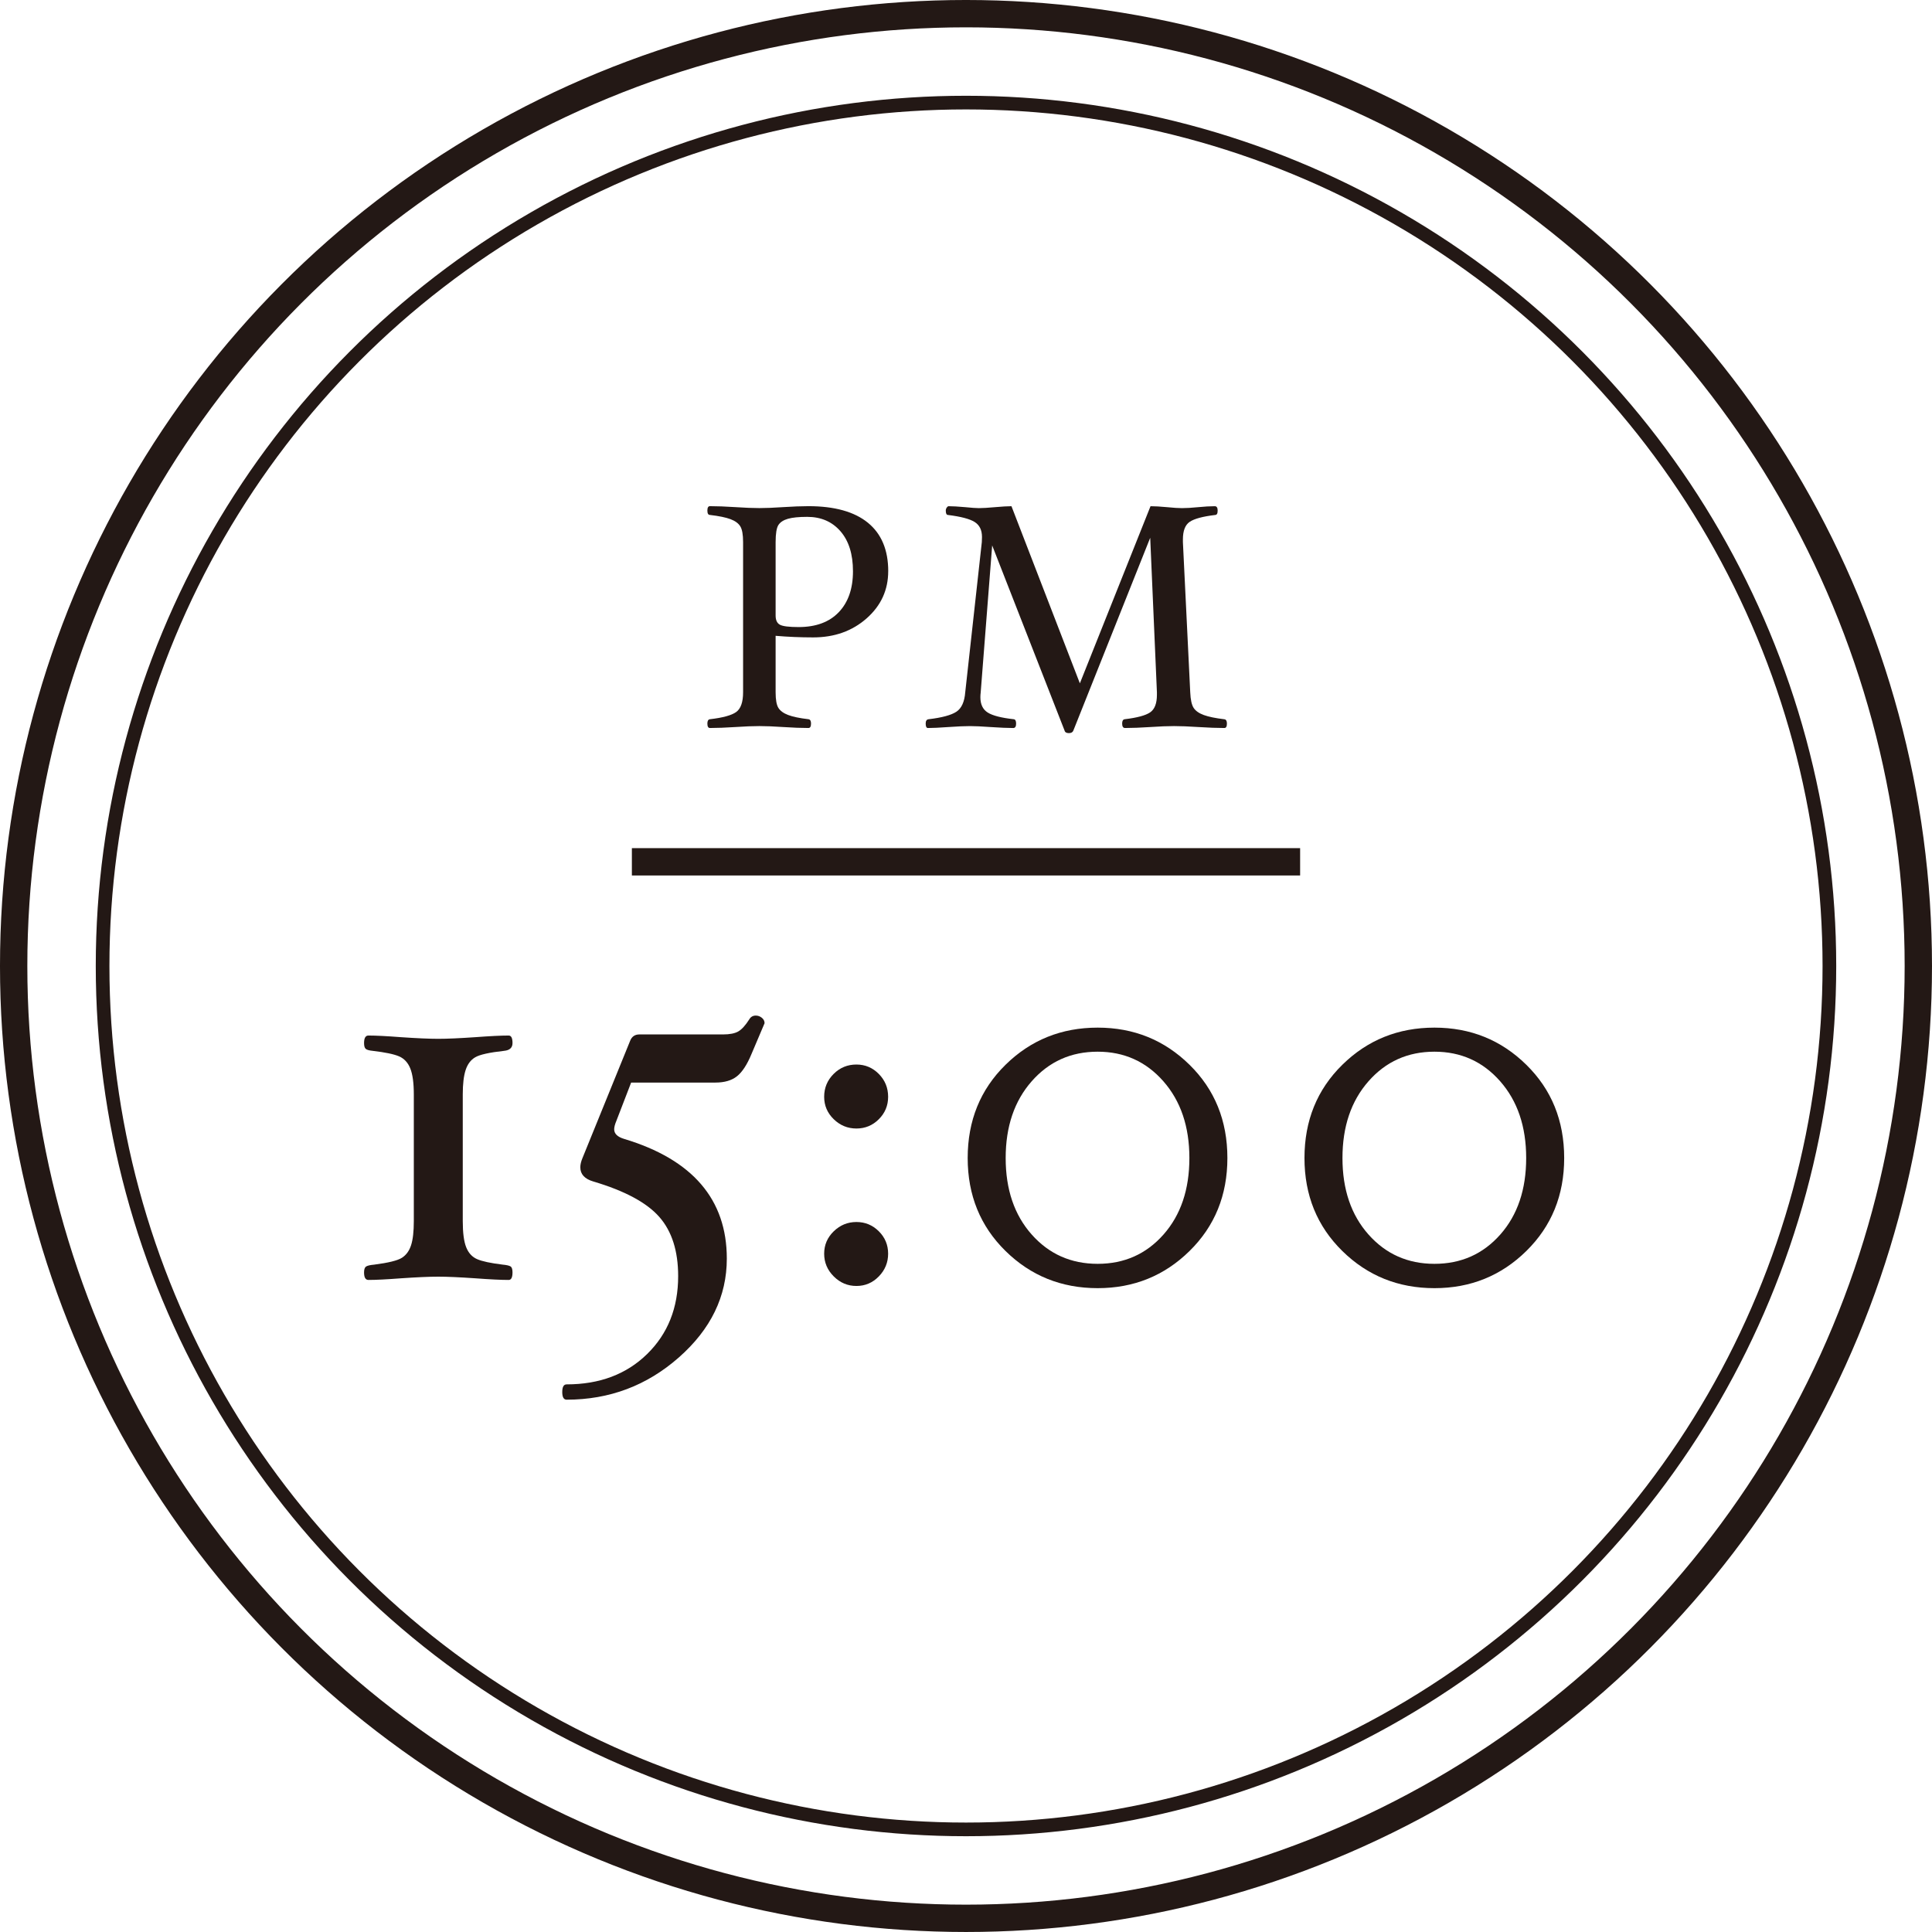 <?xml version="1.0" encoding="UTF-8"?>
<svg id="_レイヤー_2" data-name="レイヤー_2" xmlns="http://www.w3.org/2000/svg" width="152.153" height="152.153" viewBox="0 0 152.153 152.153">
  <defs>
    <style>
      .cls-1 {
        stroke-width: 1.076px;
      }

      .cls-1, .cls-2 {
        fill: none;
        stroke: #231815;
        stroke-miterlimit: 10;
      }

      .cls-3 {
        fill: #231815;
      }

      .cls-2 {
        stroke-width: 2.153px;
      }
    </style>
  </defs>
  <g id="_レイヤー_2-2" data-name="レイヤー_2">
    <g>
      <g>
        <g>
          <path class="cls-3" d="M40.362,100.209c0,.395-.101.592-.302.592-.603,0-1.479-.043-2.626-.129-1.245-.086-2.218-.129-2.918-.129-.713,0-1.693.043-2.938.129-1.119.086-1.974.129-2.562.129-.23,0-.345-.197-.345-.592,0-.24.054-.395.161-.465.108-.071.319-.12.636-.148,1.119-.144,1.848-.324,2.185-.54.338-.216.578-.547.722-.993.144-.446.215-1.079.215-1.899v-9.972c0-.906-.093-1.59-.279-2.05s-.481-.777-.883-.95c-.402-.173-1.091-.317-2.067-.432-.287-.028-.474-.081-.56-.159-.086-.077-.129-.229-.129-.455,0-.395.114-.593.345-.593.588,0,1.442.043,2.562.129,1.245.086,2.226.129,2.938.129.7,0,1.673-.043,2.918-.129,1.147-.086,2.023-.129,2.626-.129.201,0,.302.198.302.593,0,.367-.223.571-.667.613-1.163.129-1.92.298-2.271.507-.353.208-.604.543-.754,1.003-.15.461-.226,1.101-.226,1.921v9.972c0,.921.089,1.608.269,2.062s.467.767.861.939c.395.173,1.065.316,2.013.432.302.028.506.074.614.138.107.063.161.222.161.476Z"/>
          <path class="cls-3" d="M60.212,80.585l-1.033,2.433c-.345.833-.726,1.414-1.142,1.744-.416.331-.983.495-1.701.495h-6.631l-1.162,3.014c-.115.273-.173.495-.173.667,0,.345.259.596.775.753,5.396,1.622,8.095,4.766,8.095,9.43,0,2.971-1.259,5.565-3.778,7.783-2.519,2.218-5.465,3.327-8.838,3.327-.229,0-.344-.201-.344-.603s.114-.603.344-.603c2.598,0,4.712-.796,6.341-2.39s2.443-3.638,2.443-6.136c0-1.981-.495-3.534-1.485-4.661-.99-1.126-2.72-2.056-5.188-2.788-.689-.201-1.033-.574-1.033-1.12,0-.215.057-.459.172-.732l3.746-9.215c.129-.344.373-.517.732-.517h6.588c.53,0,.933-.079,1.205-.237.272-.158.561-.474.861-.947.115-.201.287-.301.517-.301.173,0,.33.058.474.172.144.115.216.259.216.431Z"/>
          <path class="cls-3" d="M69.944,86.377c0,.689-.244,1.278-.732,1.766s-1.076.732-1.766.732c-.688,0-1.284-.244-1.786-.732-.503-.488-.754-1.077-.754-1.766,0-.703.248-1.302.743-1.798.495-.495,1.094-.743,1.797-.743.689,0,1.277.248,1.766.743.488.496.732,1.095.732,1.798ZM69.944,98.735c0,.689-.244,1.285-.732,1.787s-1.076.753-1.766.753c-.688,0-1.284-.251-1.786-.753-.503-.502-.754-1.098-.754-1.787s.251-1.277.754-1.765c.502-.488,1.098-.732,1.786-.732.689,0,1.277.244,1.766.732s.732,1.076.732,1.765Z"/>
          <path class="cls-3" d="M96.662,91.2c0,2.928-.993,5.368-2.979,7.32-1.985,1.952-4.397,2.928-7.236,2.928-2.854,0-5.273-.976-7.259-2.928-1.986-1.952-2.979-4.392-2.979-7.32,0-2.942.992-5.39,2.979-7.342,1.985-1.952,4.405-2.928,7.259-2.928,2.839,0,5.251.976,7.236,2.928,1.986,1.952,2.979,4.399,2.979,7.342ZM93.669,91.2c0-2.477-.683-4.492-2.048-6.045-1.366-1.553-3.091-2.33-5.175-2.33-2.1,0-3.831.777-5.196,2.33-1.366,1.553-2.049,3.568-2.049,6.045s.683,4.484,2.049,6.023c1.365,1.539,3.097,2.309,5.196,2.309,2.098,0,3.827-.77,5.186-2.309s2.037-3.547,2.037-6.023Z"/>
          <path class="cls-3" d="M123.186,91.2c0,2.928-.993,5.368-2.979,7.32-1.985,1.952-4.397,2.928-7.236,2.928-2.854,0-5.273-.976-7.259-2.928-1.986-1.952-2.979-4.392-2.979-7.32,0-2.942.992-5.39,2.979-7.342,1.985-1.952,4.405-2.928,7.259-2.928,2.839,0,5.251.976,7.236,2.928,1.986,1.952,2.979,4.399,2.979,7.342ZM120.193,91.2c0-2.477-.683-4.492-2.048-6.045-1.366-1.553-3.091-2.33-5.175-2.33-2.1,0-3.831.777-5.196,2.33-1.366,1.553-2.049,3.568-2.049,6.045s.683,4.484,2.049,6.023c1.365,1.539,3.097,2.309,5.196,2.309,2.098,0,3.827-.77,5.186-2.309s2.037-3.547,2.037-6.023Z"/>
        </g>
        <g>
          <path class="cls-3" d="M69.95,44.987c0,1.474-.566,2.711-1.699,3.711s-2.536,1.5-4.208,1.5c-1.003,0-1.99-.042-2.96-.125v4.446c0,.586.073.997.22,1.231s.402.42.767.559.897.25,1.602.333c.134.017.2.13.2.339,0,.234-.066.352-.2.352-.562,0-1.227-.025-1.997-.076-.737-.05-1.361-.075-1.871-.075-.511,0-1.139.025-1.884.075-.779.05-1.449.076-2.01.076-.134,0-.201-.118-.201-.352,0-.209.067-.322.201-.339,1.013-.117,1.702-.306,2.065-.565.364-.26.547-.779.547-1.559v-11.827c0-.586-.073-.999-.22-1.238-.146-.239-.404-.428-.772-.566s-.908-.249-1.62-.333c-.134,0-.201-.115-.201-.345,0-.23.067-.346.201-.346.561,0,1.23.025,2.01.076.744.05,1.372.075,1.882.075.511,0,1.134-.025,1.869-.075.77-.05,1.435-.076,1.995-.076,2.057,0,3.619.436,4.686,1.306,1.066.871,1.6,2.144,1.6,3.818ZM67.175,44.987c0-1.343-.329-2.393-.986-3.149-.657-.755-1.53-1.133-2.618-1.133-.653,0-1.158.05-1.514.151-.355.101-.607.265-.754.491-.146.227-.22.676-.22,1.348v5.781c0,.361.113.603.34.725.226.122.716.183,1.469.183,1.365,0,2.42-.391,3.165-1.171.745-.781,1.118-1.856,1.118-3.225Z"/>
          <path class="cls-3" d="M96.625,56.981c0,.234-.066.352-.2.352-.562,0-1.244-.025-2.048-.076-.769-.05-1.407-.075-1.915-.075-.509,0-1.13.025-1.865.075-.771.05-1.436.076-1.996.076-.151,0-.227-.118-.227-.352,0-.209.067-.322.201-.339.979-.117,1.647-.297,2.003-.54.355-.243.534-.703.534-1.381v-.201l-.528-12.169-6.053,15.184c-.051.134-.168.201-.352.201-.193,0-.306-.067-.339-.201l-5.702-14.581-.904,11.577c-.017.143-.025.268-.025.377,0,.562.193.964.578,1.207.385.243,1.071.419,2.06.528.117.017.176.132.176.345,0,.23-.075.346-.227.346-.435,0-1.029-.025-1.783-.076-.701-.05-1.242-.075-1.624-.075-.416,0-.983.025-1.704.075-.694.05-1.23.076-1.607.076-.117,0-.176-.118-.176-.352,0-.209.075-.322.227-.339,1.055-.125,1.785-.323,2.191-.591s.638-.779.697-1.533l1.306-11.827c.008-.151.013-.285.013-.402,0-.544-.192-.938-.578-1.181-.385-.243-1.084-.427-2.097-.553-.118,0-.176-.115-.176-.345,0-.083.024-.161.075-.234.05-.074.101-.111.15-.111.31,0,.749.025,1.318.076.486.05.842.075,1.068.075.293,0,.711-.025,1.256-.075.561-.05.996-.076,1.306-.076l5.387,13.949,5.564-13.949c.333,0,.771.025,1.312.076.491.05.879.075,1.162.075.352,0,.774-.025,1.269-.075.51-.05.95-.076,1.318-.076.15,0,.226.115.226.346,0,.23-.066.345-.2.345-.979.117-1.647.298-2.004.541-.355.243-.533.704-.533,1.382v.214l.577,11.827c.025.586.115.997.271,1.232.154.234.421.421.798.559.376.138.916.249,1.62.333.134.017.2.13.2.339Z"/>
        </g>
      </g>
      <circle class="cls-2" cx="76.076" cy="76.076" r="75"/>
      <circle class="cls-1" cx="76.076" cy="76.076" r="67.996"/>
      <line class="cls-2" x1="49.763" y1="67.871" x2="102.39" y2="67.871"/>
    </g>
  </g>
</svg>